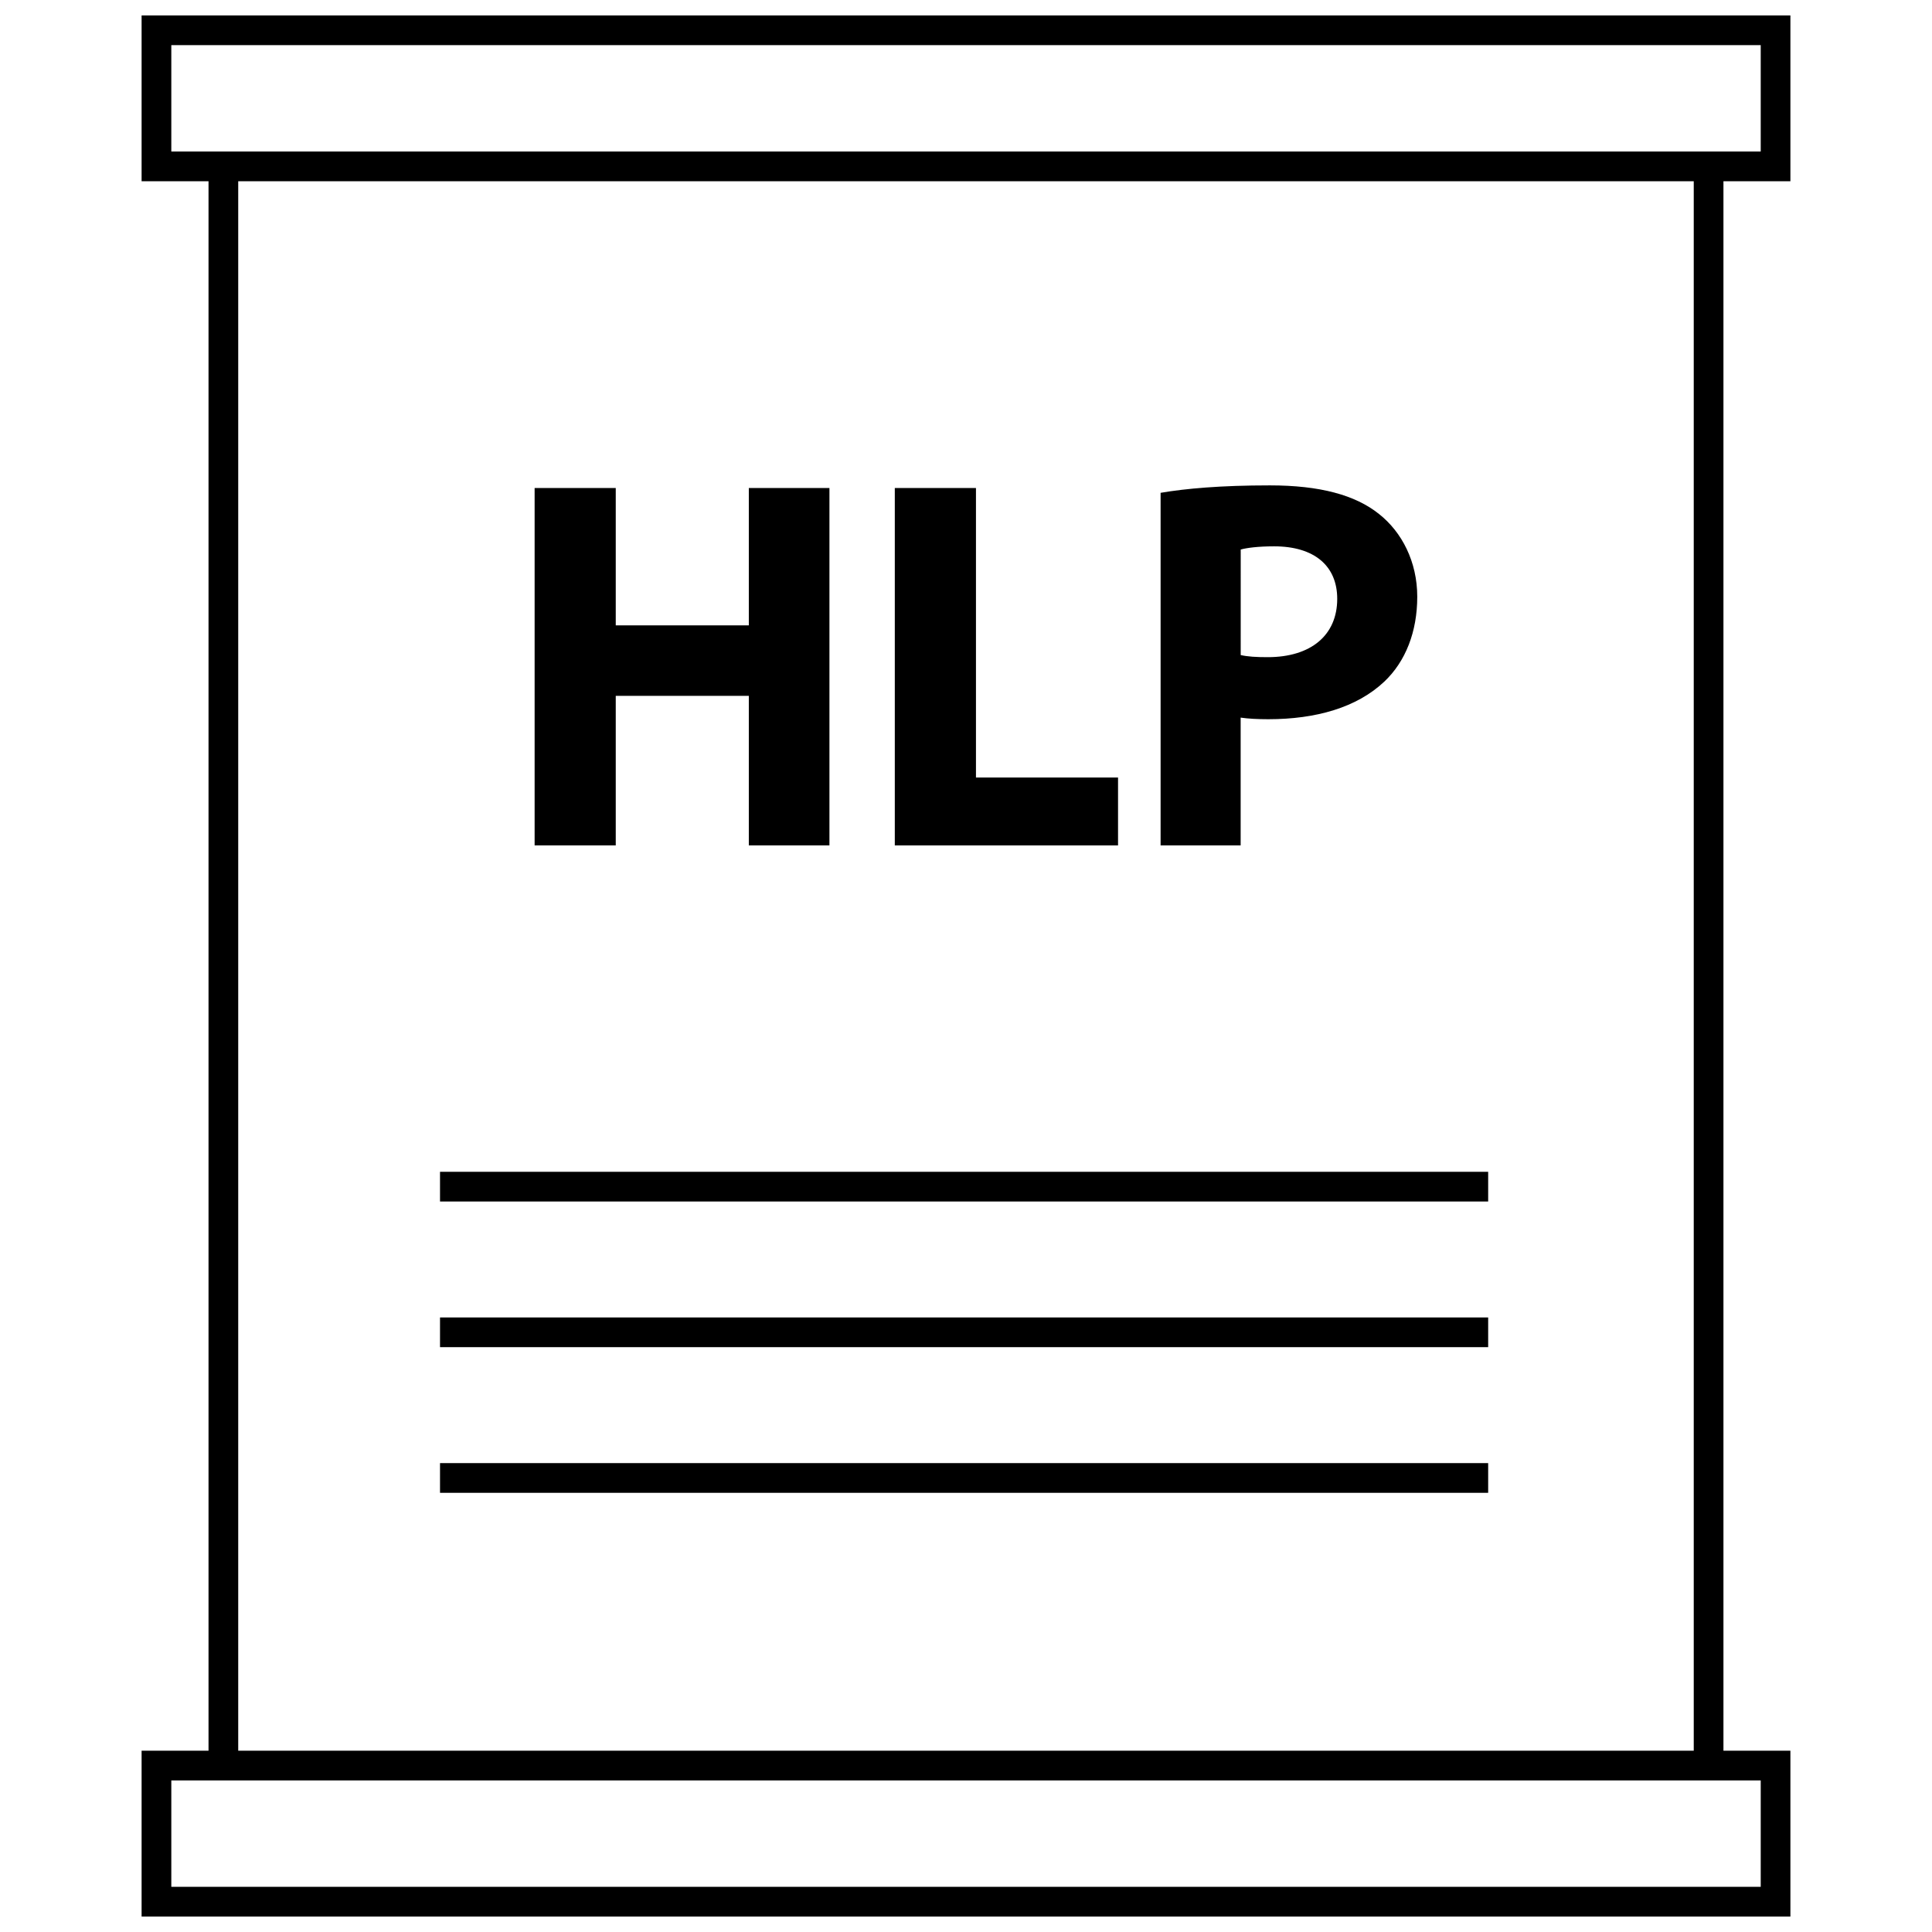 <?xml version="1.0" encoding="UTF-8"?>
<!-- Uploaded to: ICON Repo, www.svgrepo.com, Generator: ICON Repo Mixer Tools -->
<svg width="800px" height="800px" version="1.1" viewBox="144 144 512 512" xmlns="http://www.w3.org/2000/svg">
 <defs>
  <clipPath id="b">
   <path d="m181 148.09h438v44.906h-438z"/>
  </clipPath>
  <clipPath id="a">
   <path d="m181 607h438v44.902h-438z"/>
  </clipPath>
 </defs>
 <path d="m307.18 273.33v36.398h35.266v-36.398h21.363v94.707h-21.363v-39.629h-35.266v39.629h-21.5v-94.707z"/>
 <path d="m381.14 273.33h21.5v76.723h37.652v17.988h-59.16v-94.711z"/>
 <path d="m451.58 274.6c6.606-1.125 15.871-1.969 28.945-1.969 13.203 0 22.625 2.527 28.938 7.59 6.055 4.785 10.125 12.648 10.125 21.922s-3.086 17.145-8.723 22.484c-7.297 6.887-18.121 9.973-30.766 9.973-2.816 0-5.344-0.133-7.312-0.426v33.867h-21.215v-93.441zm21.219 42.996c1.836 0.426 4.07 0.559 7.164 0.559 11.383 0 18.414-5.762 18.414-15.461 0-8.707-6.039-13.91-16.719-13.91-4.359 0-7.312 0.418-8.855 0.844z"/>
 <path d="m199.26 189.59h7.871v420.8h-7.871z"/>
 <path d="m592.86 189.59h7.871v420.8h-7.871z"/>
 <g clip-path="url(#b)">
  <path d="m610.61 155.96v28.199h-421.21v-28.199h421.21m7.875-7.871h-436.96v43.941h436.95v-43.941z"/>
 </g>
 <g clip-path="url(#a)">
  <path d="m610.61 615.83v28.199h-421.21v-28.199h421.21m7.875-7.871h-436.96v43.941h436.95v-43.941z"/>
 </g>
 <path d="m260.61 454.54h277.77v7.871h-277.77z"/>
 <path d="m260.61 493.14h277.77v7.871h-277.77z"/>
 <path d="m260.61 531.74h277.77v7.871h-277.77z"/>
</svg>